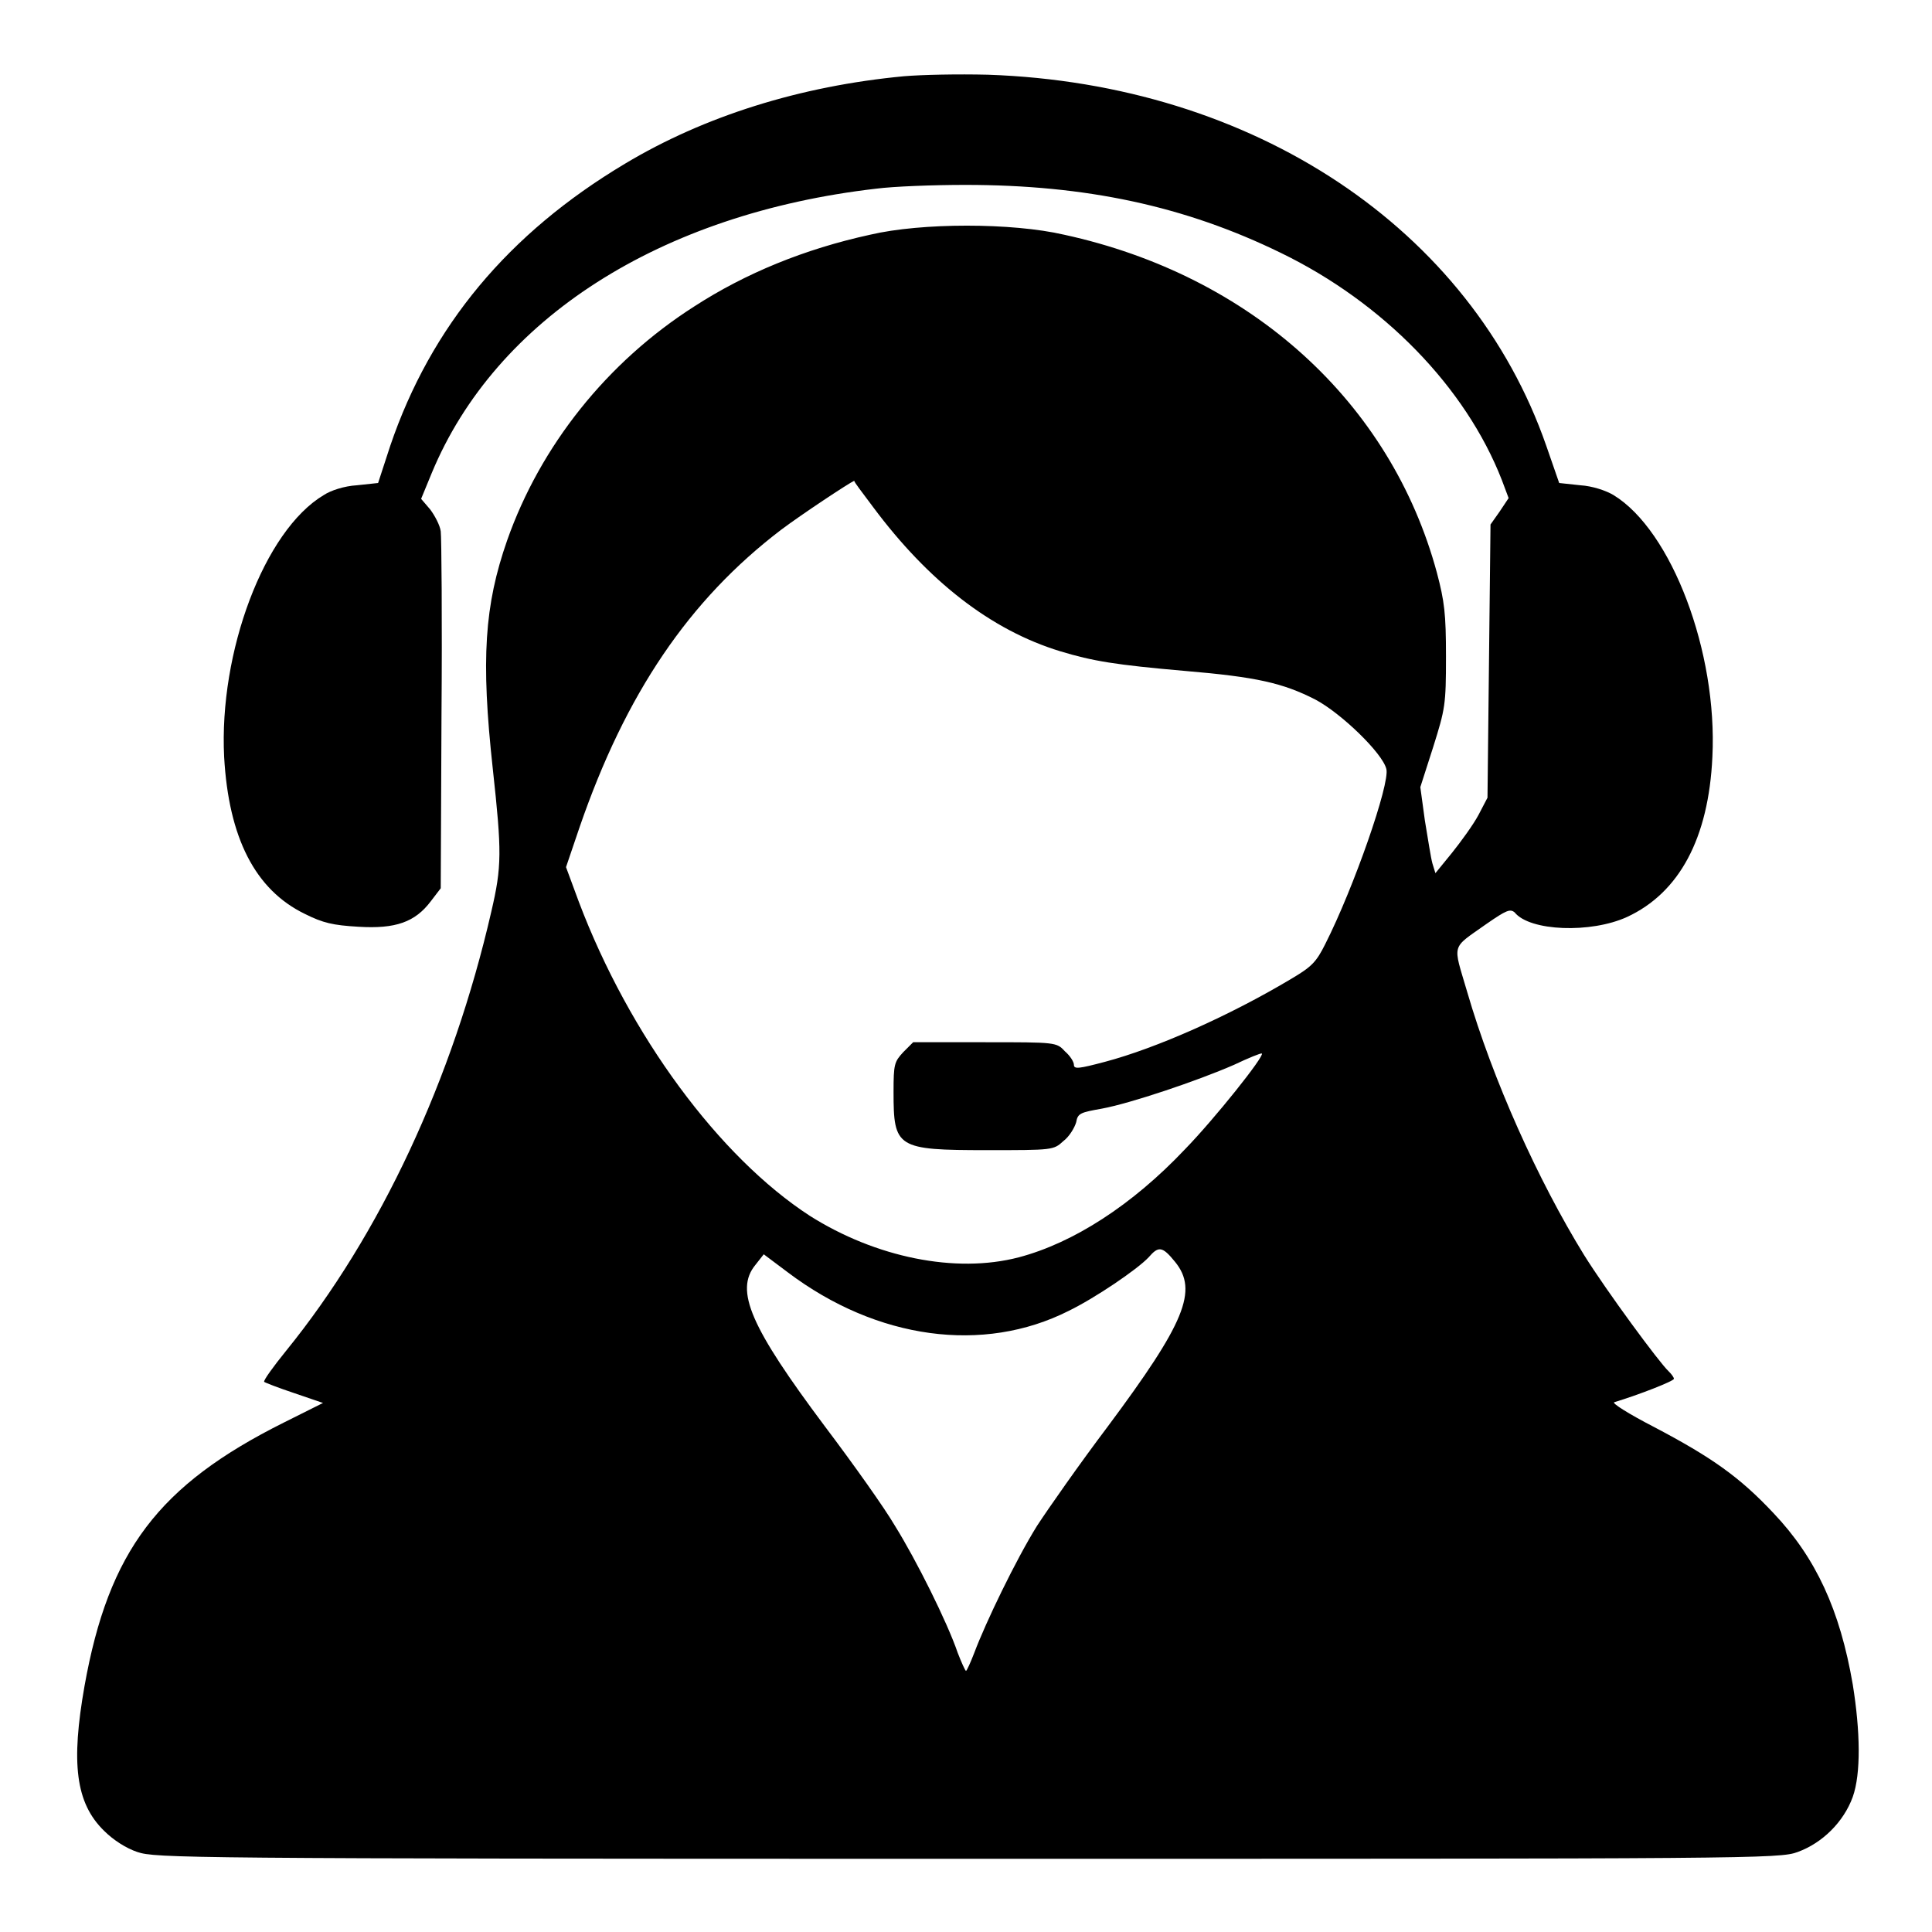 <?xml version="1.0" encoding="utf-8"?>
<!-- Svg Vector Icons : http://www.onlinewebfonts.com/icon -->
<!DOCTYPE svg PUBLIC "-//W3C//DTD SVG 1.1//EN" "http://www.w3.org/Graphics/SVG/1.1/DTD/svg11.dtd">
<svg version="1.1" xmlns="http://www.w3.org/2000/svg" xmlns:xlink="http://www.w3.org/1999/xlink" x="0px" y="0px" viewBox="0 0 256 256" enable-background="new 0 0 256 256" xml:space="preserve">
<g><g><g><path fill="#000000" d="M119.8,10.1c-13.8,1.3-26.5,5.3-37,11.6c-15.4,9.2-25.7,21.5-31.1,37.4L50.1,64l-2.8,0.3c-1.7,0.1-3.5,0.7-4.4,1.3C35,70.3,29,86.4,29.7,100.3c0.6,10.7,4.1,17.6,10.7,20.8c2.4,1.2,3.7,1.5,7.1,1.7c4.9,0.3,7.5-0.6,9.6-3.4l1.3-1.7l0.1-22.9c0.1-12.6,0-23.6-0.1-24.4c-0.1-0.8-0.8-2.1-1.4-2.9l-1.2-1.4l1.4-3.4c8.5-20.5,30.3-34.4,58.9-37.7c2.3-0.3,7.6-0.5,11.8-0.5c16,0,29.1,2.8,41.8,9c13.6,6.6,24.5,17.8,29.3,30.1l0.9,2.4l-1.2,1.8l-1.2,1.7l-0.2,18.1l-0.2,18.1l-1.2,2.3c-0.7,1.3-2.3,3.5-3.5,5l-2.2,2.7l-0.4-1.3c-0.2-0.7-0.6-3.3-1-5.7l-0.6-4.4l1.7-5.3c1.6-5.1,1.7-5.6,1.7-12c0-5.7-0.2-7.3-1.2-11.1c-6.1-22.6-24.6-39.4-49.4-44.8c-6.9-1.6-18.9-1.6-25.7,0c-8.7,1.9-16.5,5.1-23.3,9.5c-11.6,7.4-20.4,18.5-24.8,31c-3,8.6-3.5,15.7-1.9,30.3c1.2,11,1.2,12.9-0.2,18.9c-5.1,22.2-14.7,42.8-27.2,58.2c-1.7,2.1-3,3.9-2.9,4.1c0.1,0.1,1.9,0.8,4,1.5l3.8,1.3l-5.2,2.6c-16.6,8.3-23.2,17-26.4,34.9c-1.8,10.2-1.2,15.5,2.6,19.2c1.2,1.2,2.9,2.3,4.4,2.8c2.4,0.8,5.9,0.9,110,0.9c104.1,0,107.6,0,110-0.9c3.3-1.2,6.1-4,7.3-7.3c1.1-3.1,1-8.7,0-14.9c-1.7-9.9-4.9-16.8-10.5-22.7c-4.5-4.8-8.2-7.4-15.8-11.4c-3.3-1.7-5.7-3.2-5.3-3.3c3.3-1,7.9-2.8,7.9-3.1c0-0.2-0.3-0.6-0.7-1c-1.2-1.1-8.2-10.6-11.2-15.4c-6.1-9.9-12.1-23.2-15.5-34.9c-1.9-6.5-2.2-5.6,2.6-9c2.6-1.8,3.1-2,3.7-1.5c2,2.5,10.1,2.8,14.9,0.6c6.9-3.2,10.8-10.4,11.3-21.2c0.7-13.9-5.4-30-13.1-34.7c-1-0.6-2.8-1.2-4.4-1.3l-2.8-0.3l-1.7-4.9c-10-28.8-38.8-48-74-49.2C126.9,9.8,122.2,9.9,119.8,10.1z M115.7,67.2c7.3,9.8,15.6,16.3,24.8,19.1c4.3,1.3,7.3,1.8,16.5,2.6c9.5,0.8,13,1.6,17.3,3.8c3.4,1.8,8.9,7.1,9.4,9.2c0.5,1.9-4.3,15.7-8.1,23.2c-1.2,2.4-1.8,3-4.5,4.6c-8.2,4.9-17.9,9.2-24.7,11c-3.4,0.9-4.1,1-4.1,0.4c0-0.4-0.5-1.2-1.2-1.8c-1.1-1.2-1.2-1.2-10.6-1.2H121l-1.3,1.3c-1.2,1.3-1.3,1.6-1.3,5.3c0,7.4,0.4,7.7,12.4,7.7c8.7,0,8.8,0,10.1-1.2c0.8-0.6,1.5-1.8,1.7-2.5c0.2-1.2,0.6-1.3,3.4-1.8c3.8-0.7,12.7-3.7,17.5-5.8c1.9-0.9,3.6-1.6,3.7-1.5c0.4,0.3-6.3,8.7-10.2,12.7c-7,7.4-14.8,12.4-22,14.3c-8.4,2.2-19,0-27.7-5.5c-12-7.8-23.9-23.9-30.6-41.6l-1.7-4.6l1.8-5.3c6.1-17.7,14.5-30.1,26.7-39.4c2.8-2.1,9-6.2,9.7-6.5C113.1,63.8,114.3,65.3,115.7,67.2z M155.7,167.2c3.1,3.8,1.3,8.1-8.9,21.8c-3.7,4.9-7.9,10.9-9.4,13.2c-2.8,4.5-6.8,12.8-8.3,16.8c-0.5,1.3-1,2.4-1.1,2.4s-0.6-1.1-1.1-2.4c-1.4-4.1-5.5-12.3-8.3-16.8c-1.4-2.4-5.6-8.3-9.3-13.2c-9.8-13.1-12-18-9.2-21.4l1.1-1.4l3.2,2.4c11.8,8.9,25.9,10.8,37.2,5.1c3.5-1.7,9.1-5.5,10.6-7.1C153.5,165.1,154,165.1,155.7,167.2z"/></g></g></g>
</svg>